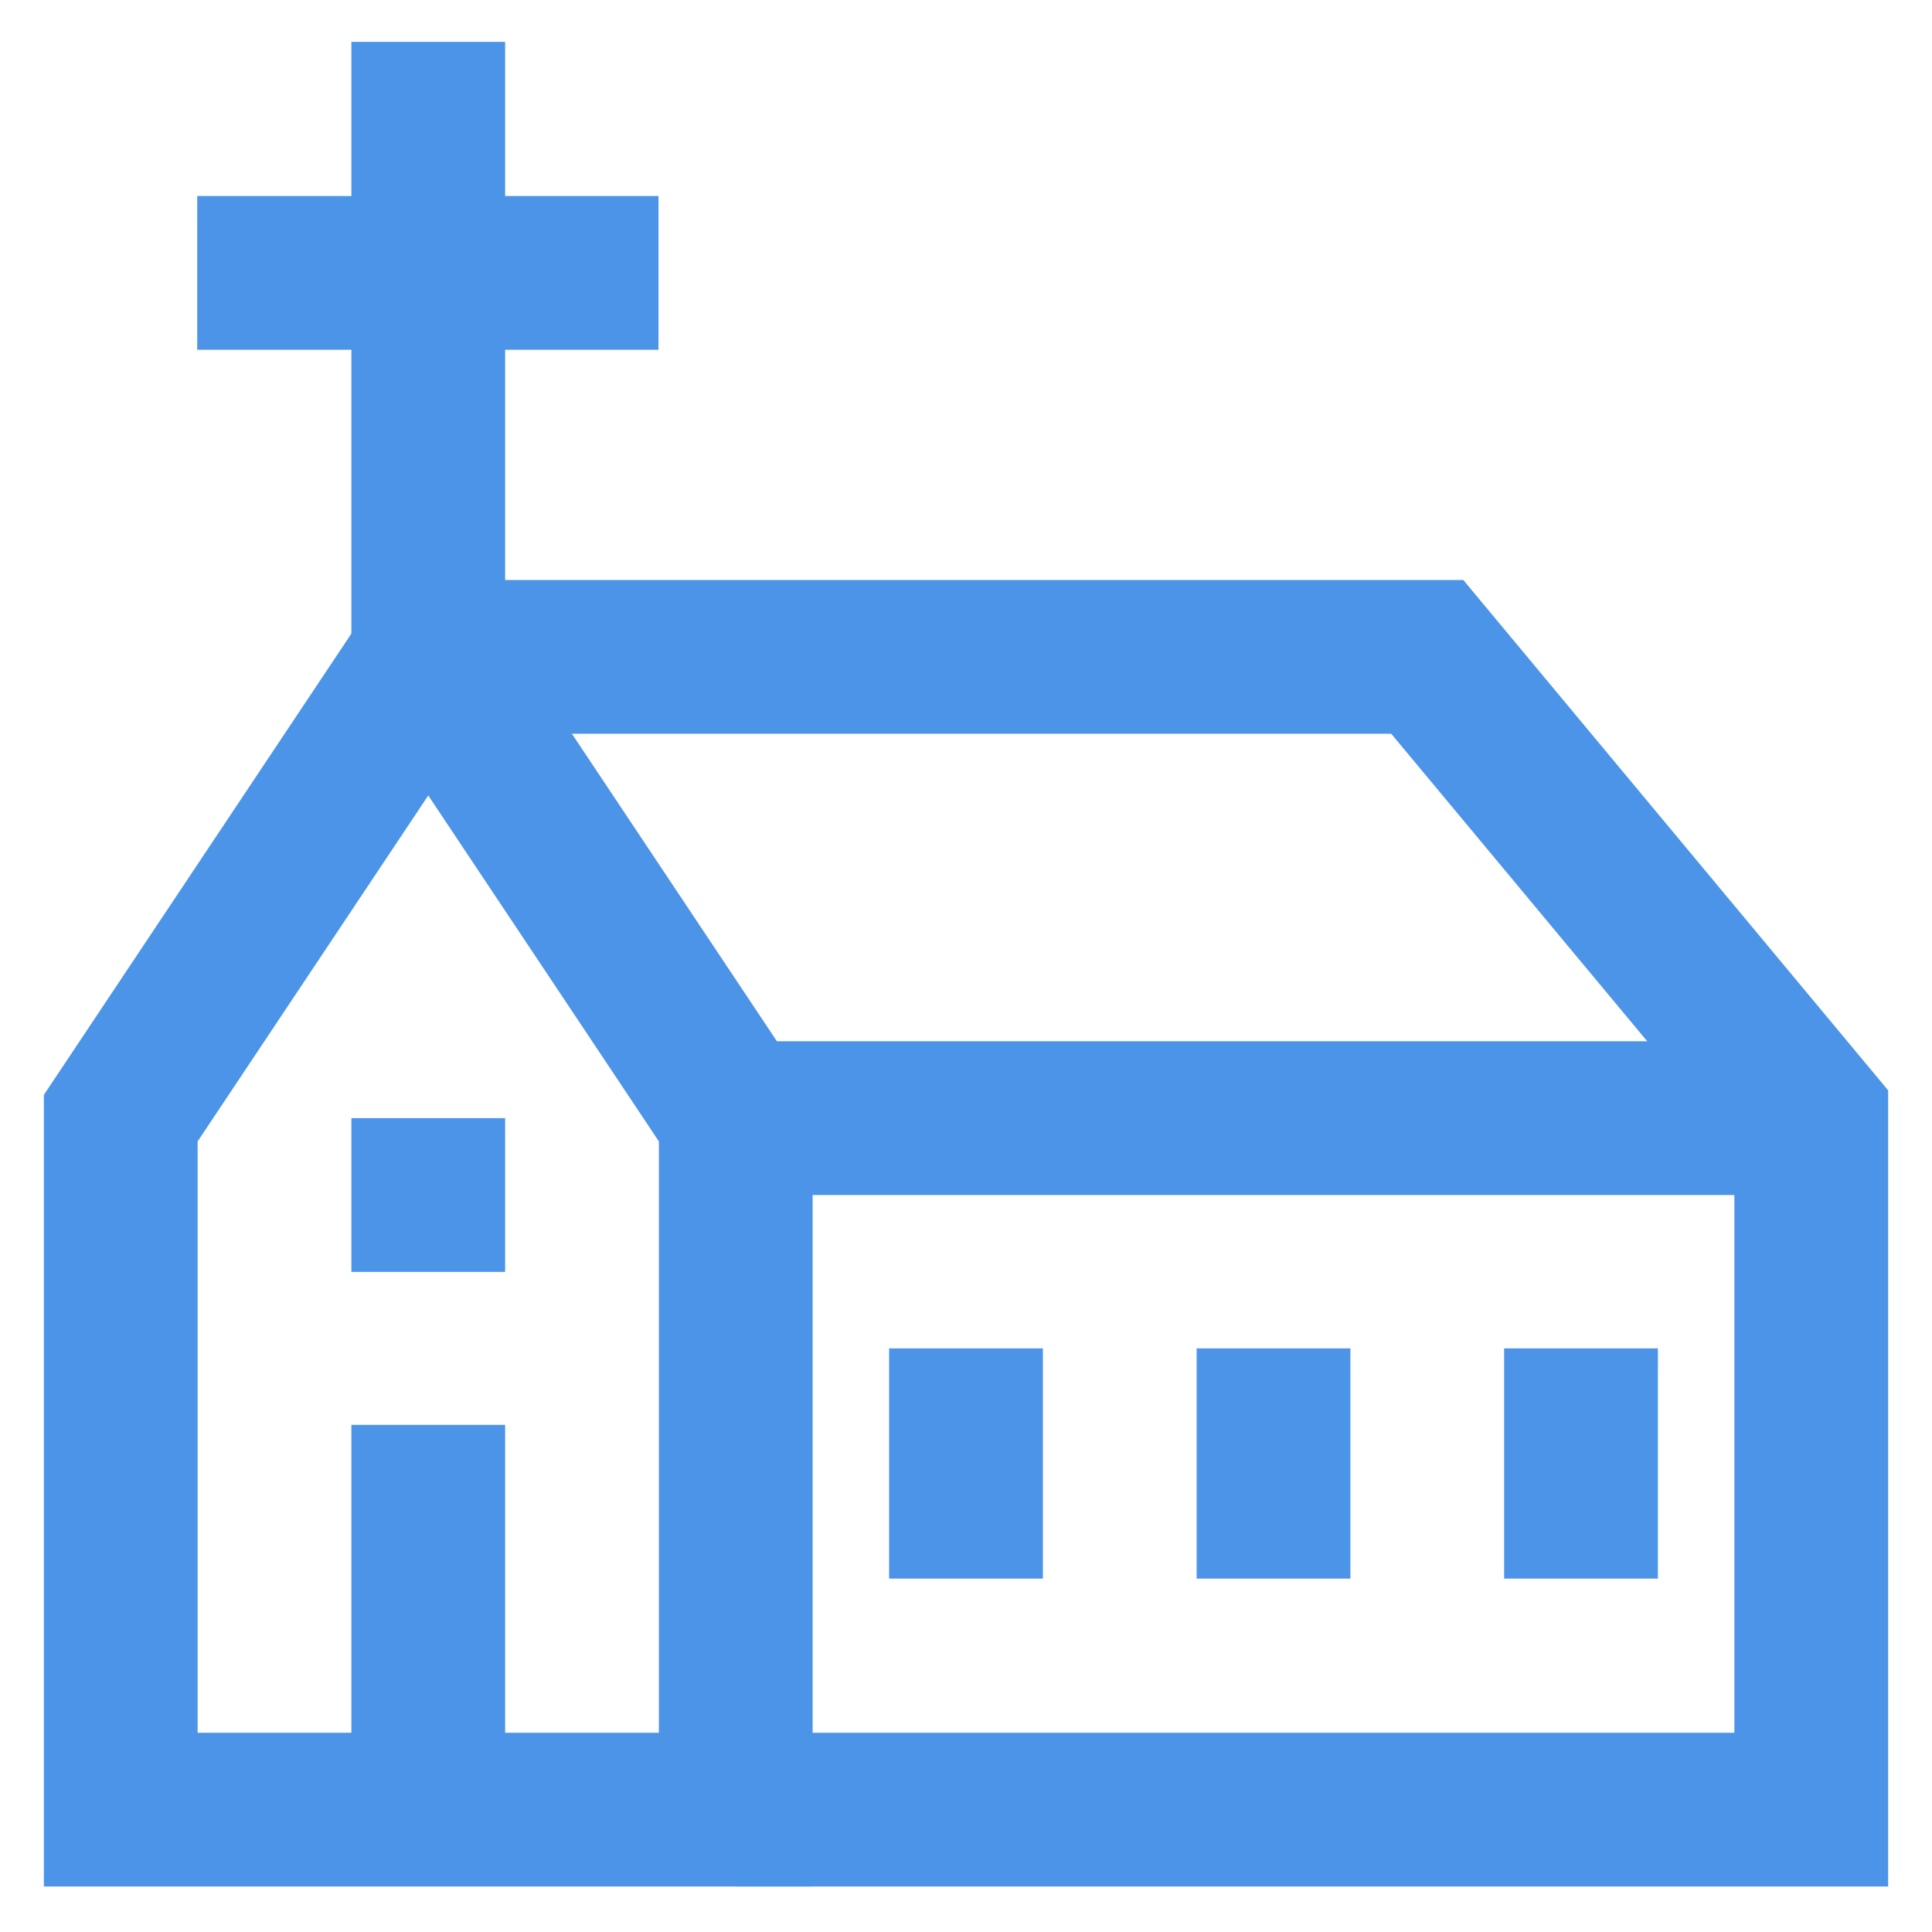 <!DOCTYPE svg PUBLIC "-//W3C//DTD SVG 1.1//EN" "http://www.w3.org/Graphics/SVG/1.1/DTD/svg11.dtd">
<!-- Uploaded to: SVG Repo, www.svgrepo.com, Transformed by: SVG Repo Mixer Tools -->
<svg width="64px" height="64px" viewBox="0 0 24 24" id="Layer_1" data-name="Layer 1" xmlns="http://www.w3.org/2000/svg" fill="#000000">
<g id="SVGRepo_bgCarrier" stroke-width="0"/>
<g id="SVGRepo_tracerCarrier" stroke-linecap="round" stroke-linejoin="round"/>
<g id="SVGRepo_iconCarrier">
<defs>
<style>.cls-1{fill:none;stroke:#4c94e7;stroke-miterlimit:10;stroke-width:1.91px;}</style>
</defs>
<polygon class="cls-1" points="9.14 22.48 1.5 22.48 1.5 13.89 5.32 8.16 9.14 13.89 9.14 22.48"/>
<line class="cls-1" x1="5.32" y1="0.52" x2="5.32" y2="8.16"/>
<line class="cls-1" x1="2.45" y1="3.39" x2="8.18" y2="3.39"/>
<polyline class="cls-1" points="9.14 22.48 22.5 22.48 22.5 13.89 17.73 8.16 5.32 8.16"/>
<line class="cls-1" x1="22.5" y1="13.89" x2="9.14" y2="13.89"/>
<line class="cls-1" x1="5.32" y1="17.7" x2="5.32" y2="22.48"/>
<line class="cls-1" x1="5.32" y1="13.89" x2="5.32" y2="15.8"/>
<line class="cls-1" x1="12" y1="19.61" x2="12" y2="16.75"/>
<line class="cls-1" x1="15.82" y1="19.61" x2="15.82" y2="16.75"/>
<line class="cls-1" x1="19.64" y1="19.61" x2="19.64" y2="16.75"/>
</g>
</svg>